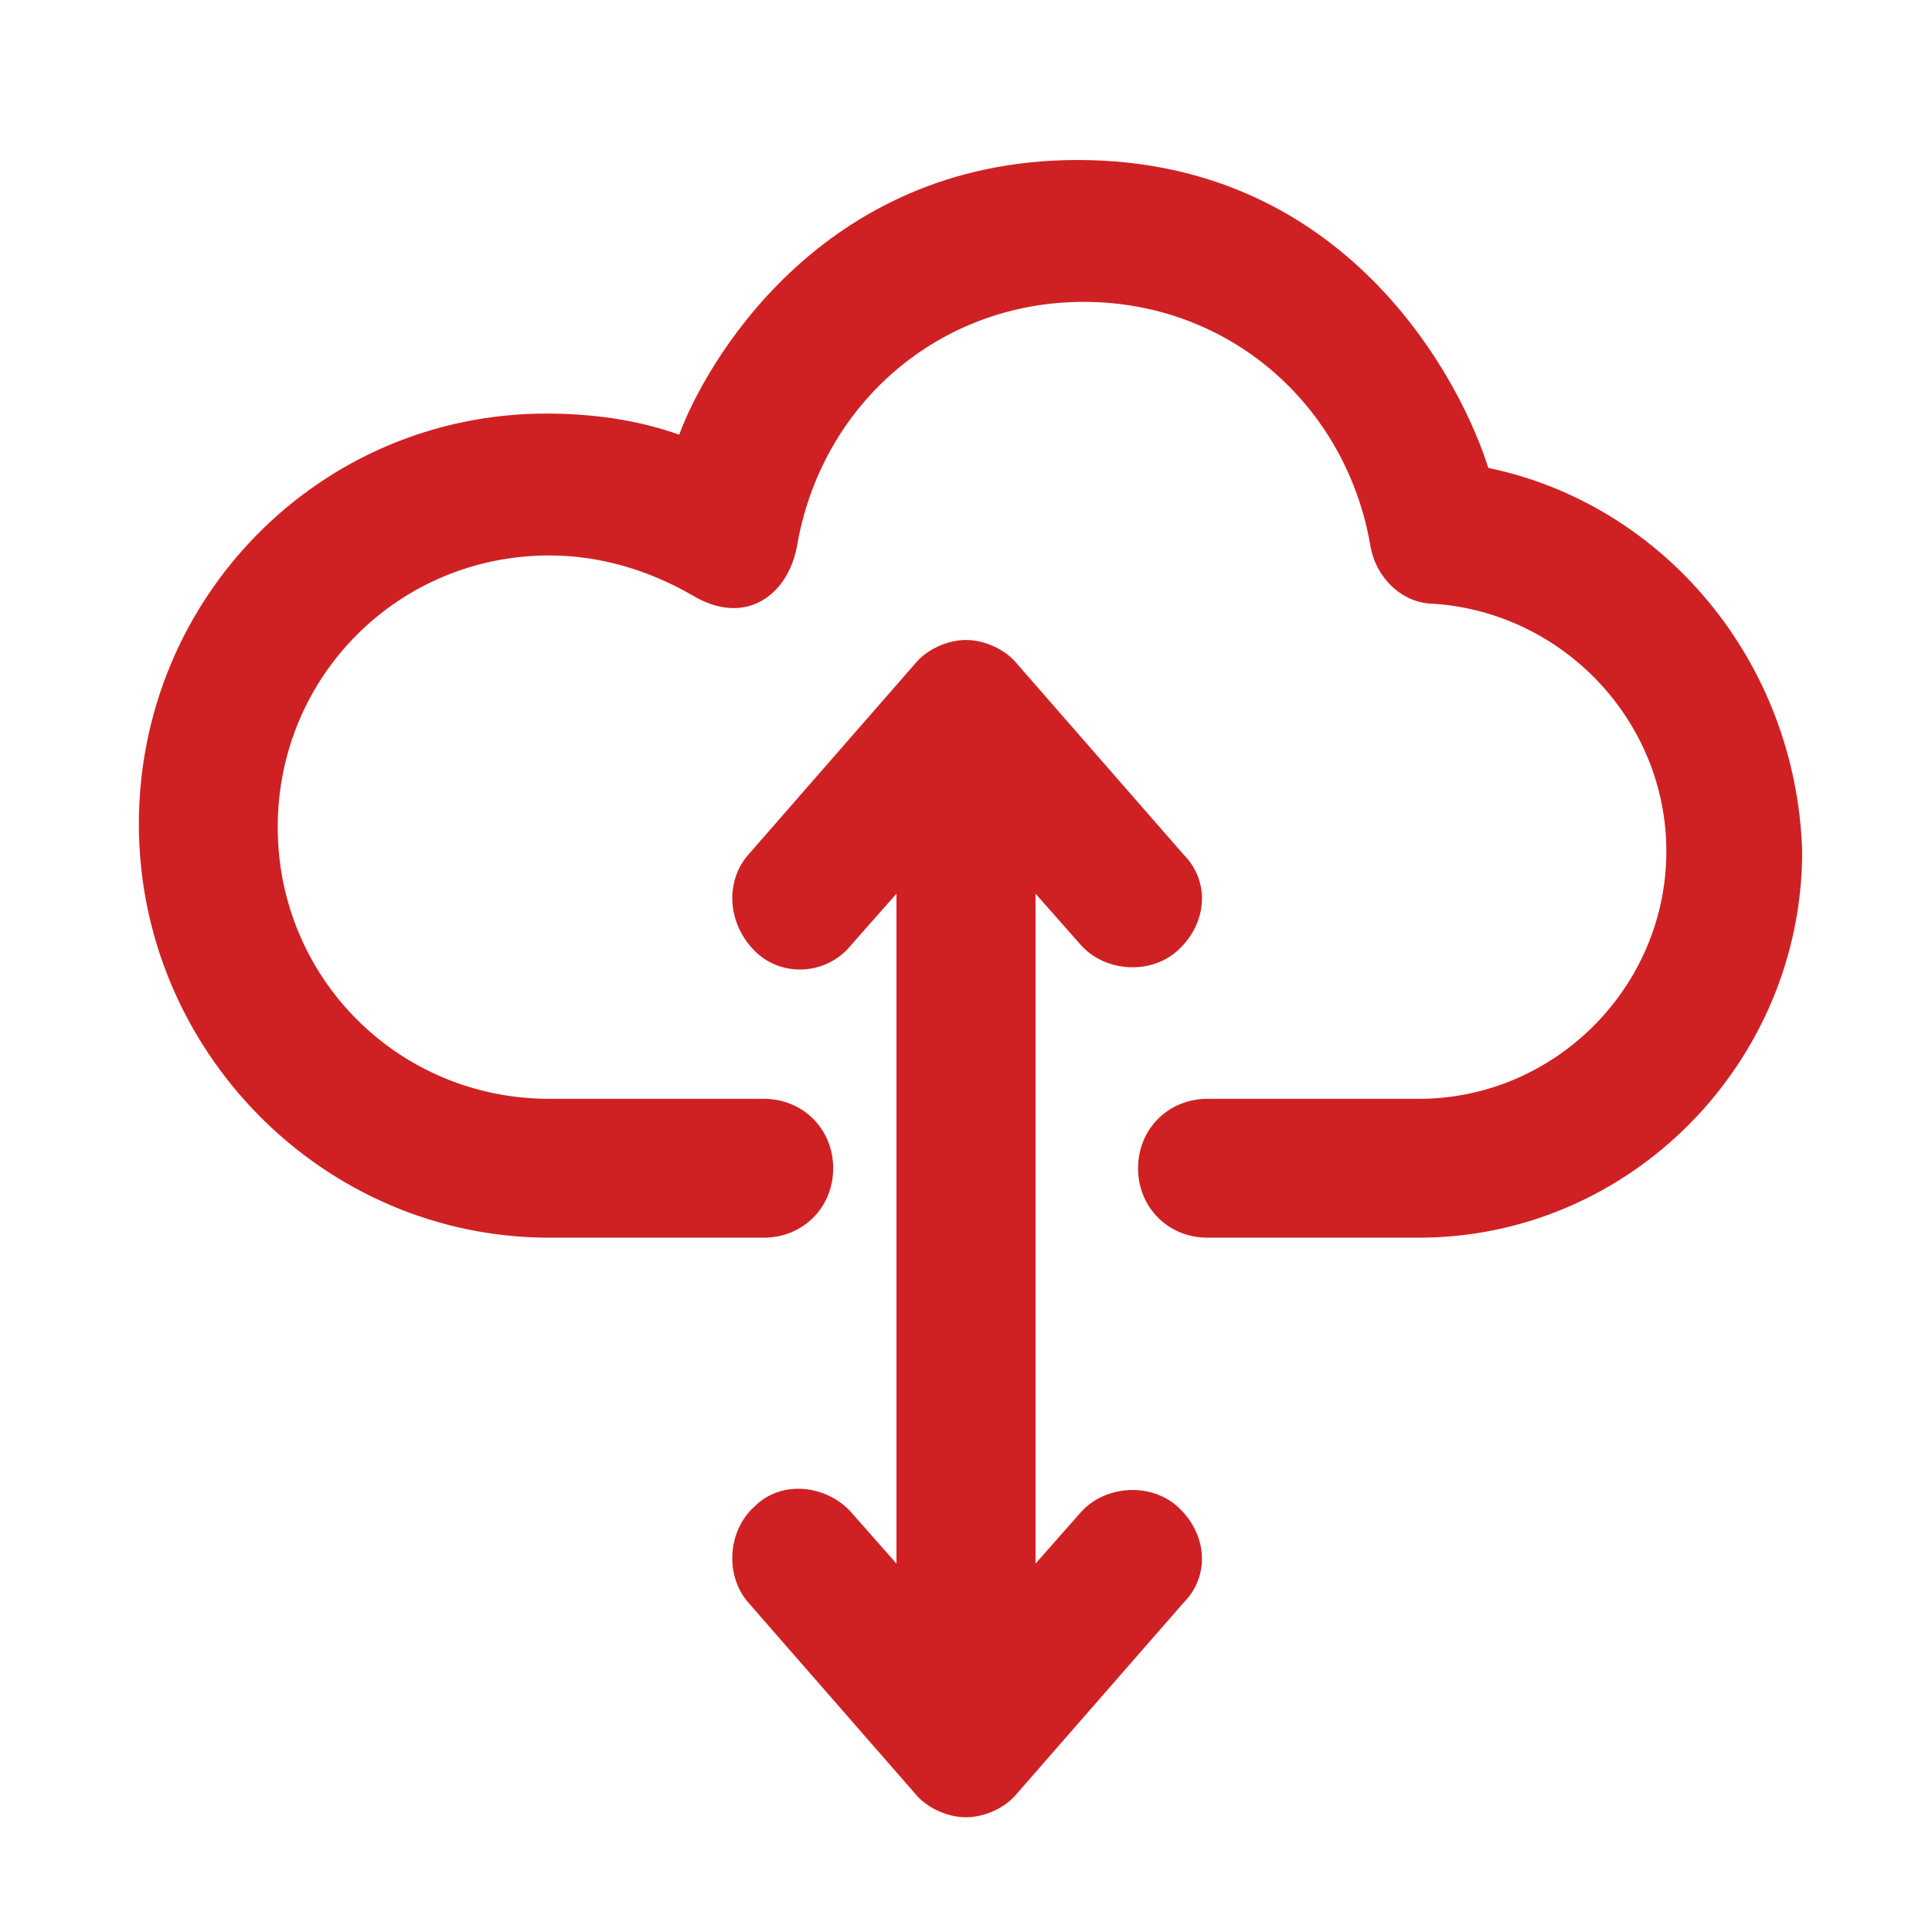 <svg enable-background="new 0 0 64 64" viewBox="0 0 64 64" xmlns="http://www.w3.org/2000/svg"><g fill="#cf2124"><path d="m49.3 15.5c-.8-2.6-4.5-10.2-13.6-10.2-8.6 0-12.4 6.9-13.2 9.1-1.4-.5-2.9-.7-4.4-.7-7.5 0-13.5 6.1-13.5 13.6s6.1 13.7 13.6 13.7h7.1c1.3 0 2.3-1 2.3-2.3s-1-2.3-2.3-2.3h-7.1c-5 0-9-4-9-9s4-9 9-9c1.7 0 3.3.5 4.7 1.3 1.8 1.1 3.2 0 3.5-1.6.8-4.7 4.7-8.1 9.5-8.1s8.7 3.4 9.5 8.1c.2 1.1 1.1 1.9 2.1 1.9 4.3.3 7.7 3.9 7.7 8.2 0 4.5-3.7 8.2-8.2 8.2h-7c-1.3 0-2.3 1-2.3 2.3s1 2.3 2.3 2.3h7c7 0 12.7-5.8 12.7-12.8-.2-6.3-4.6-11.5-10.4-12.7z"/><path d="m39 49.9c-.9-.8-2.4-.7-3.2.2l-1.5 1.7v-26.5c0-1.3-1-2.3-2.3-2.3s-2.3 1-2.3 2.3v26.5l-1.5-1.7c-.8-.9-2.3-1.1-3.2-.2-.9.8-1 2.3-.2 3.2l5.5 6.3c.4.5 1.1.8 1.7.8s1.3-.3 1.7-.8l5.5-6.3c.9-.9.8-2.3-.2-3.2z"/><path d="m39 31.5c-.9.8-2.4.7-3.2-.2l-1.5-1.7v26.5c0 1.3-1 2.3-2.3 2.3s-2.3-1-2.3-2.3v-26.5l-1.5 1.7c-.8 1-2.3 1.1-3.2.2s-1-2.3-.2-3.2l5.5-6.3c.4-.5 1.1-.8 1.7-.8s1.3.3 1.7.8l5.5 6.3c.9.9.8 2.3-.2 3.2z"/></g></svg>